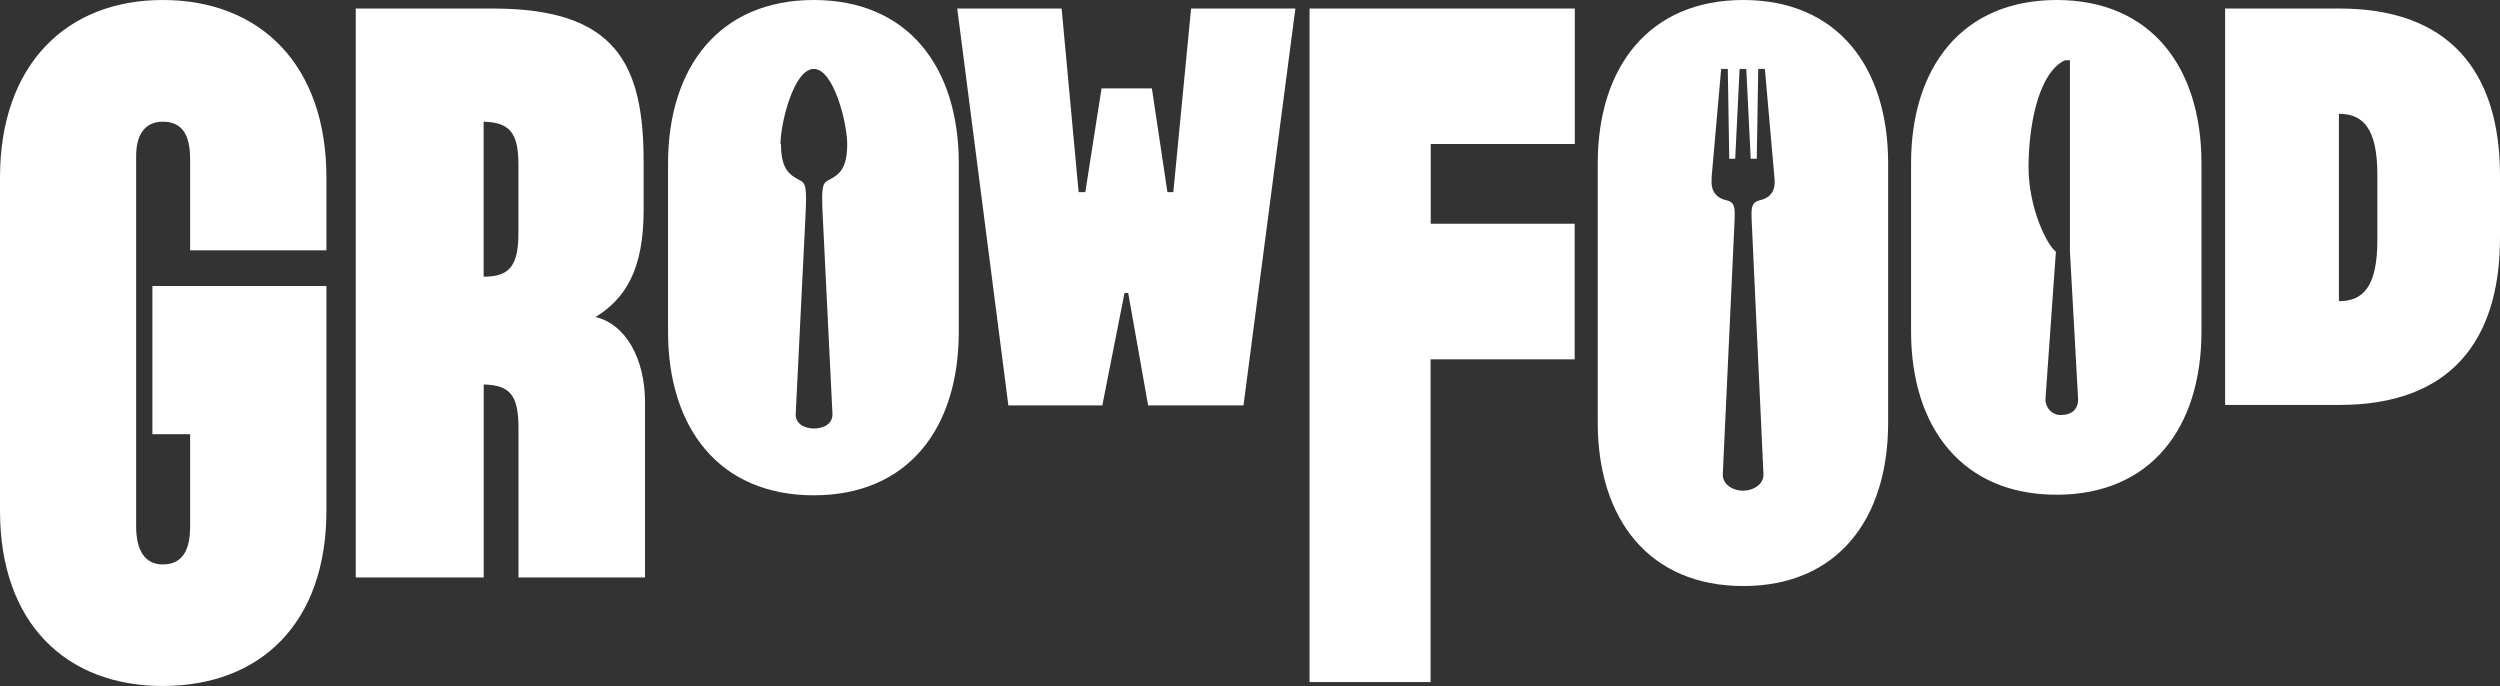 <?xml version="1.0" encoding="UTF-8"?> <svg xmlns="http://www.w3.org/2000/svg" width="164" height="45" viewBox="0 0 164 45" fill="none"><rect x="0" y="0" width="164" height="45" fill="#333333" stroke="none"/> <path d="M53.385 0C47.221 0 43.824 4.373 43.824 10.728V21.761C43.824 28.119 47.221 32.492 53.385 32.492C59.549 32.492 62.896 28.119 62.896 21.761V10.728C62.896 4.373 59.549 0 53.385 0ZM39.067 20.796C41.057 19.576 42.222 17.643 42.222 13.781V10.627C42.222 4.27 40.475 0.56 32.357 0.56H23.337V37.882H31.732V25.22C33.382 25.27 34.013 25.83 34.013 28.068V37.882H42.313V26.39C42.313 23.541 41.05 21.255 39.06 20.796M34.008 15.306C34.008 17.491 33.377 18.152 31.727 18.152V7.983C33.377 8.034 34.008 8.644 34.008 10.779V15.306ZM72.312 26.594L73.768 19.221H74.009L75.317 26.594H81.573L84.977 0.56H78.135L76.97 12.604H76.583L75.563 5.798H72.262L71.196 12.604H70.758L69.642 0.56H62.795L66.149 26.594H72.312ZM51.2 9.453C51.2 8.079 52.074 4.52 53.385 4.52C54.696 4.52 55.577 8.084 55.577 9.458C55.577 10.423 55.384 11.033 54.995 11.389C54.559 11.797 54.22 11.797 54.073 12.052C53.878 12.357 53.929 13.312 53.977 14.287L54.607 27.1C54.655 27.814 54.025 28.109 53.404 28.109C52.784 28.109 52.141 27.804 52.201 27.1L52.834 14.287C52.882 13.322 52.93 12.357 52.736 12.052C52.591 11.8 52.254 11.8 51.814 11.389C51.427 11.033 51.232 10.423 51.232 9.458M10.678 0C4.331 0 0 4.27 0 11.643V33.508C0 40.881 4.331 45 10.678 45C17.082 45 21.413 40.881 21.413 33.508V18.762H9.997V28.484H12.472V34.534C12.472 36.062 11.991 37.027 10.678 37.027C9.475 37.027 8.931 36.062 8.931 34.534V10.222C8.931 8.898 9.465 7.983 10.678 7.983C11.986 7.983 12.472 8.898 12.472 10.423V16.422H21.413V11.633C21.413 4.27 17.082 0 10.678 0ZM85.906 44.745H93.846V23.571H103.298V14.678H93.855V9.448H103.308V0.56H85.906V44.745ZM112.277 11.681L112.908 4.52H113.343L113.439 10.411H113.829L114.118 4.52H114.556L114.847 10.411H115.244L115.34 4.52H115.776L116.406 11.681C116.505 12.546 116.115 13.002 115.388 13.153C114.806 13.307 114.907 13.867 114.907 14.414L115.682 31.073C115.73 31.784 115.003 32.19 114.325 32.19C113.694 32.19 112.968 31.784 113.016 31.073L113.791 14.414C113.791 13.856 113.889 13.297 113.31 13.153C112.588 13.002 112.196 12.546 112.292 11.681M114.361 0C108.204 0 104.812 4.368 104.812 10.716V27.728C104.812 34.078 108.204 38.444 114.361 38.444C120.518 38.444 123.862 34.08 123.862 27.728V10.716C123.862 4.368 120.518 0 114.361 0ZM134.915 0C128.758 0 125.366 4.368 125.366 10.716V21.739C125.366 28.086 128.758 32.454 134.915 32.454C141.072 32.454 144.416 28.086 144.416 21.739V10.716C144.416 4.368 141.072 0 134.915 0ZM153.481 26.563C160.656 26.563 164 22.45 164 15.593V11.53C164 4.673 160.656 0.56 153.481 0.56H145.968V26.563H153.481ZM155.955 15.745C155.955 18.792 155.033 19.758 153.433 19.758V7.466C155.033 7.466 155.955 8.432 155.955 11.479V15.745ZM134.188 26.105L134.867 16.506C134.333 16.15 133.072 13.713 133.072 10.96C133.072 8.573 133.606 4.865 135.449 3.953H135.788V16.506L136.32 26.105C136.37 26.861 135.884 27.224 135.206 27.224C135.066 27.23 134.927 27.204 134.798 27.15C134.668 27.095 134.551 27.012 134.455 26.906C134.359 26.8 134.285 26.674 134.239 26.535C134.193 26.397 134.176 26.25 134.188 26.105Z" fill="white"></path> </svg> 